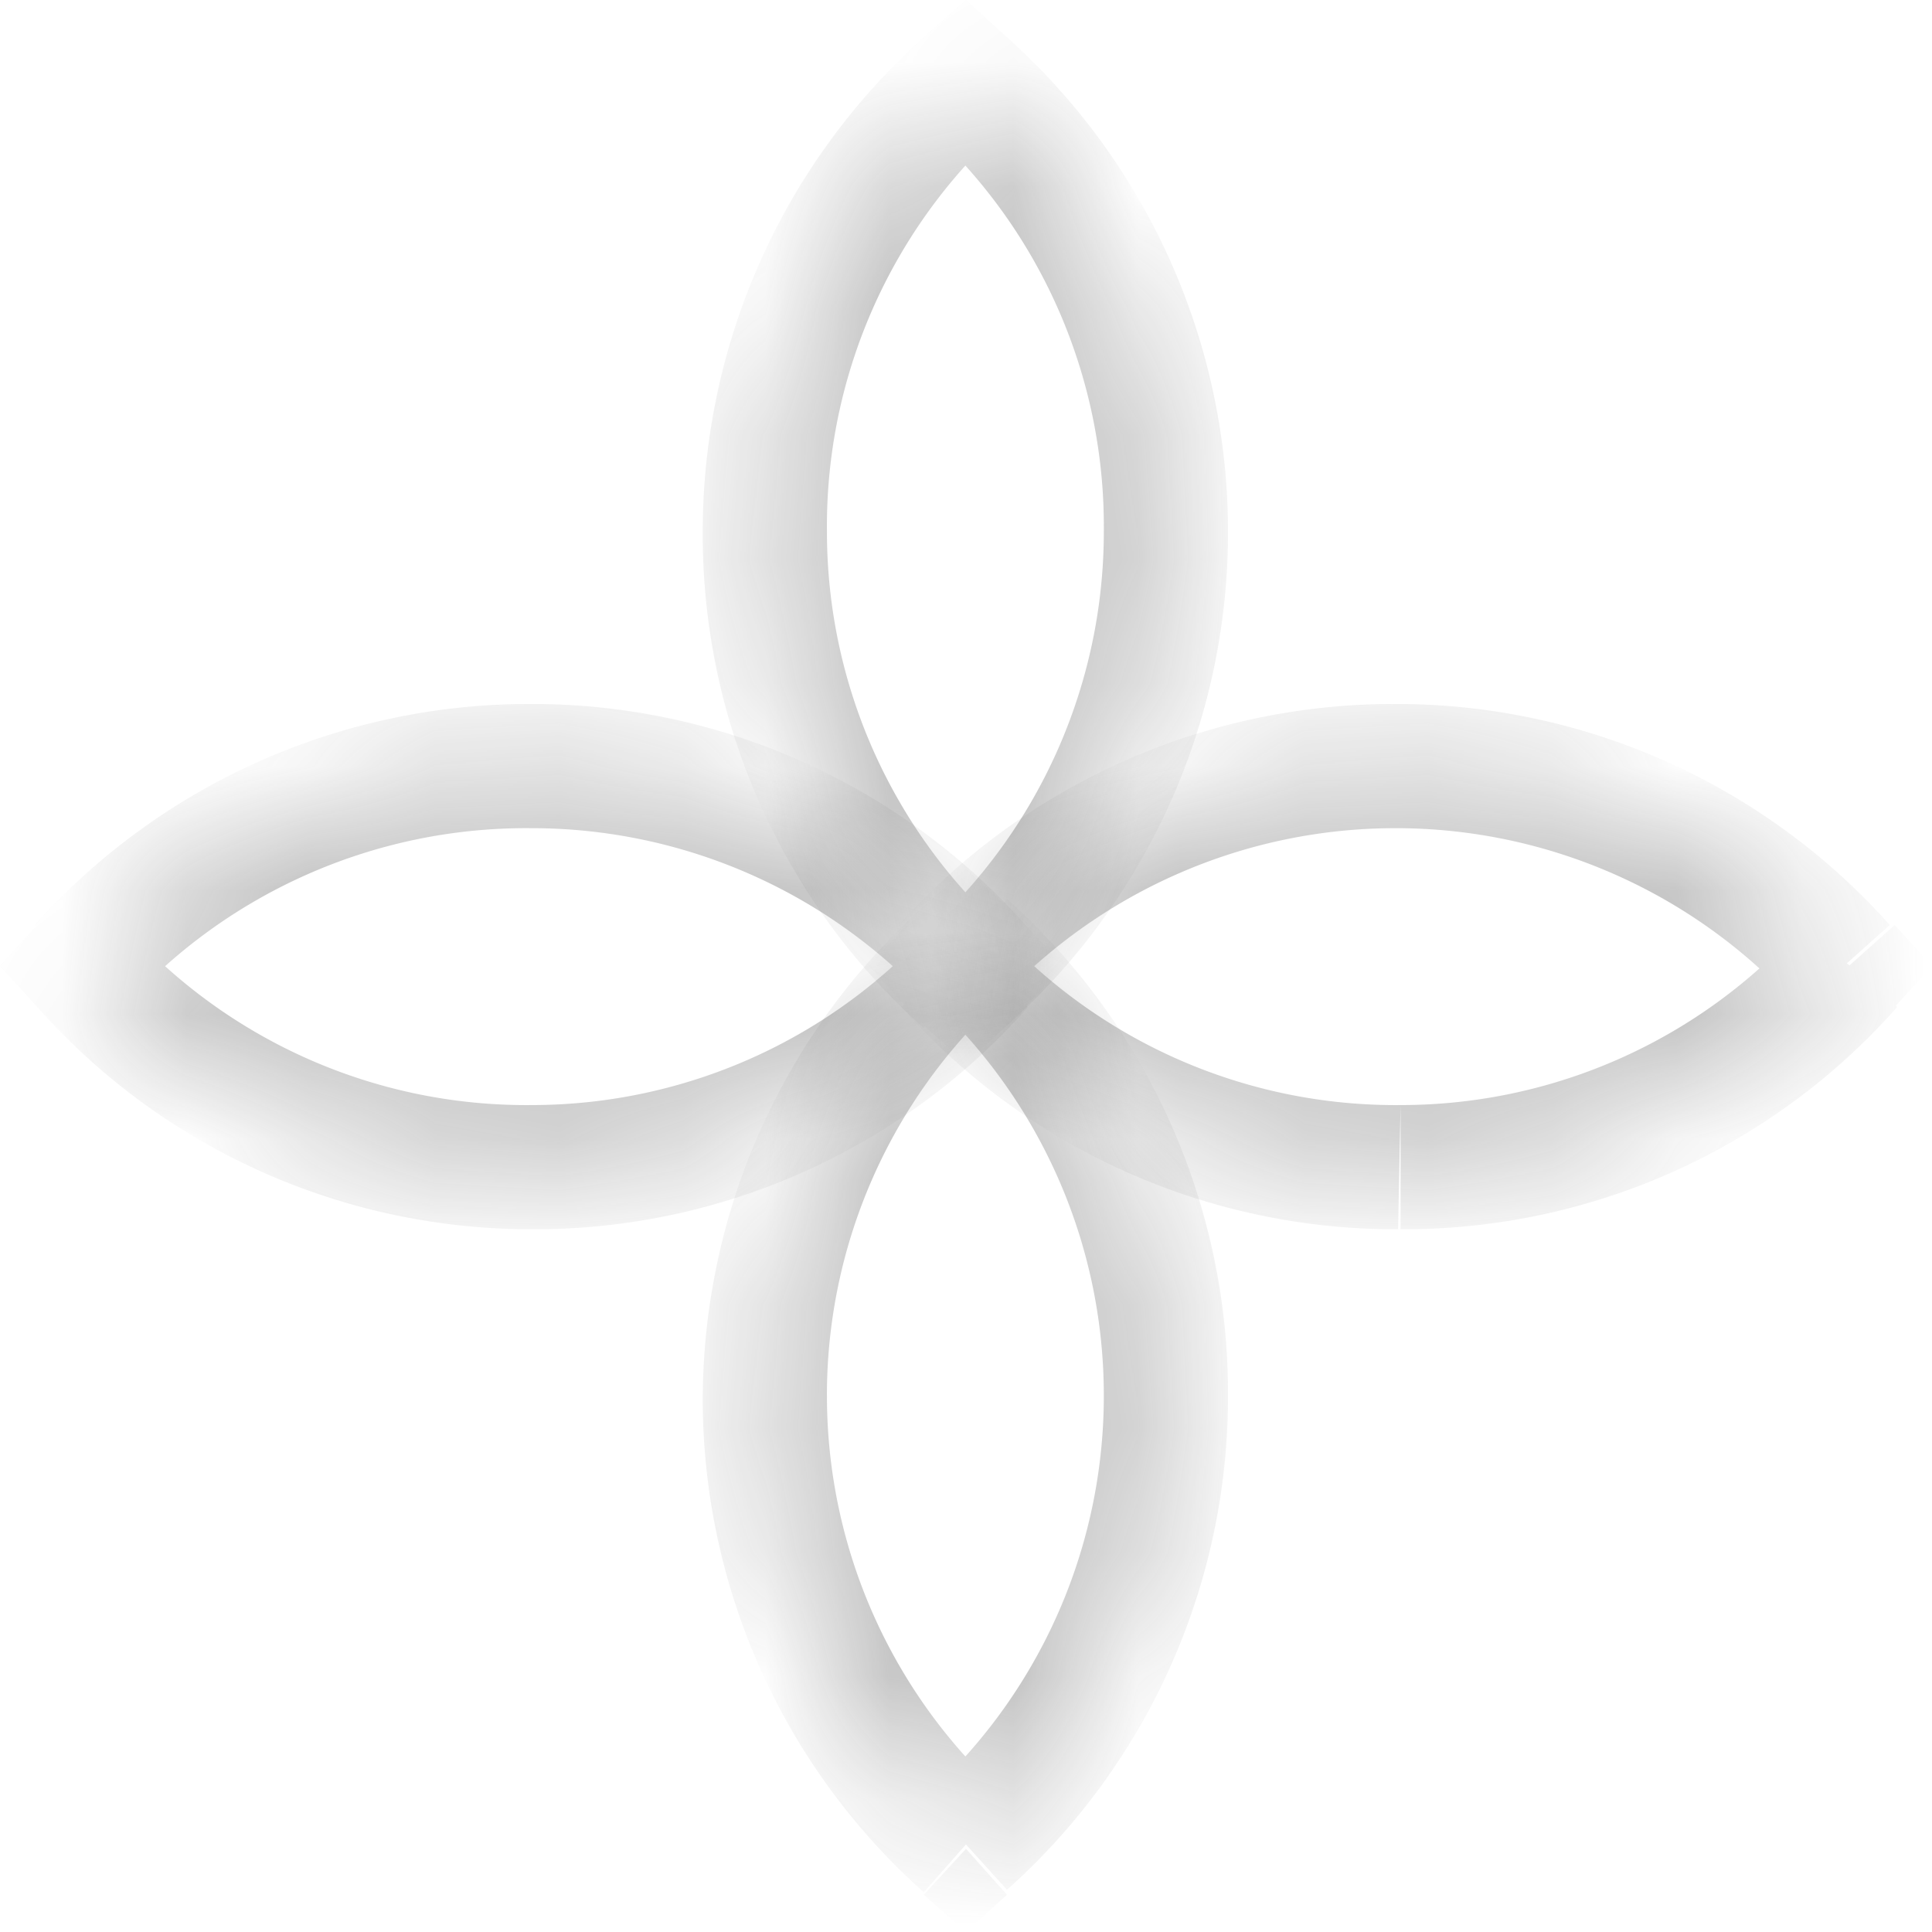 <svg xmlns="http://www.w3.org/2000/svg" xmlns:xlink="http://www.w3.org/1999/xlink" viewBox="0 0 15.56 15.56"><defs><style>.cls-1{fill:#fff;fill-rule:evenodd;}.cls-2{opacity:0.3;}.cls-3{mask:url(#mask);}.cls-4{fill:#333;}.cls-5{mask:url(#mask-2);}.cls-6{mask:url(#mask-3);}.cls-7{mask:url(#mask-4);}</style><mask id="mask" x="0" y="5.67" width="8.56" height="4.23" maskUnits="userSpaceOnUse"><g id="path-1-inside-1"><path class="cls-1" d="M7.89,7.78a4.83,4.83,0,0,1-7.22,0,4.85,4.85,0,0,1,7.22,0Z"/></g></mask><mask id="mask-2" x="7" y="5.67" width="8.56" height="4.23" maskUnits="userSpaceOnUse"><g id="path-3-inside-2"><path class="cls-1" d="M14.89,7.78a4.83,4.83,0,0,1-7.22,0,4.85,4.85,0,0,1,7.22,0Z"/></g></mask><mask id="mask-3" x="5.66" y="0" width="4.23" height="8.56" maskUnits="userSpaceOnUse"><g id="path-5-inside-3"><path class="cls-1" d="M7.78.67a4.85,4.85,0,0,1,0,7.22,4.83,4.83,0,0,1,0-7.22Z"/></g></mask><mask id="mask-4" x="5.66" y="7" width="4.23" height="8.56" maskUnits="userSpaceOnUse"><g id="path-7-inside-4"><path class="cls-1" d="M7.78,7.67a4.85,4.85,0,0,1,0,7.22,4.83,4.83,0,0,1,0-7.22Z"/></g></mask></defs><g id="Layer_2" data-name="Layer 2"><g id="Layer_1-2" data-name="Layer 1"><g class="cls-2"><g class="cls-3"><path class="cls-4" d="M7.89,7.78l.37.33.3-.33-.3-.33Zm-7.22,0L.3,7.45,0,7.78l.3.33Zm6.85-.33A4.34,4.34,0,0,1,4.28,8.9v1a5.3,5.3,0,0,0,4-1.79ZM4.28,8.9A4.34,4.34,0,0,1,1,7.45L.3,8.11a5.31,5.31,0,0,0,4,1.79ZM1,8.11A4.36,4.36,0,0,1,4.28,6.67v-1a5.34,5.34,0,0,0-4,1.78ZM4.28,6.67A4.36,4.36,0,0,1,7.52,8.11l.74-.66a5.32,5.32,0,0,0-4-1.78Z"/></g></g><g class="cls-2"><g class="cls-5"><path class="cls-4" d="M14.89,7.78l.37.33.3-.33-.3-.33Zm-7.22,0L7.3,7.45,7,7.78l.3.33Zm6.85-.33A4.34,4.34,0,0,1,11.28,8.9v1a5.3,5.3,0,0,0,4-1.79ZM11.28,8.9A4.34,4.34,0,0,1,8,7.45l-.74.66a5.31,5.31,0,0,0,4,1.79ZM8,8.11a4.36,4.36,0,0,1,3.24-1.44v-1a5.34,5.34,0,0,0-4,1.78Zm3.24-1.44a4.36,4.36,0,0,1,3.24,1.44l.74-.66a5.32,5.32,0,0,0-4-1.78Z"/></g></g><g class="cls-2"><g class="cls-6"><path class="cls-4" d="M7.78.67,8.11.3,7.78,0,7.44.3Zm0,7.22-.34.37.34.3.33-.3ZM7.44,1A4.34,4.34,0,0,1,8.89,4.28h1A5.34,5.34,0,0,0,8.11.3ZM8.89,4.28A4.34,4.34,0,0,1,7.44,7.52l.67.74a5.32,5.32,0,0,0,1.78-4ZM8.11,7.52A4.34,4.34,0,0,1,6.66,4.28h-1a5.32,5.32,0,0,0,1.78,4ZM6.66,4.28A4.34,4.34,0,0,1,8.11,1L7.44.3a5.34,5.34,0,0,0-1.78,4Z"/></g></g><g class="cls-2"><g class="cls-7"><path class="cls-4" d="M7.78,7.67l.33-.37L7.78,7l-.34.3Zm0,7.22-.34.37.34.3.33-.3ZM7.44,8a4.34,4.34,0,0,1,1.45,3.24h1a5.34,5.34,0,0,0-1.78-4Zm1.45,3.24a4.34,4.34,0,0,1-1.45,3.24l.67.74a5.32,5.32,0,0,0,1.78-4Zm-.78,3.24a4.34,4.34,0,0,1-1.45-3.24h-1a5.32,5.32,0,0,0,1.78,4ZM6.66,11.28A4.34,4.34,0,0,1,8.11,8L7.44,7.3a5.34,5.34,0,0,0-1.78,4Z"/></g></g></g></g></svg>
